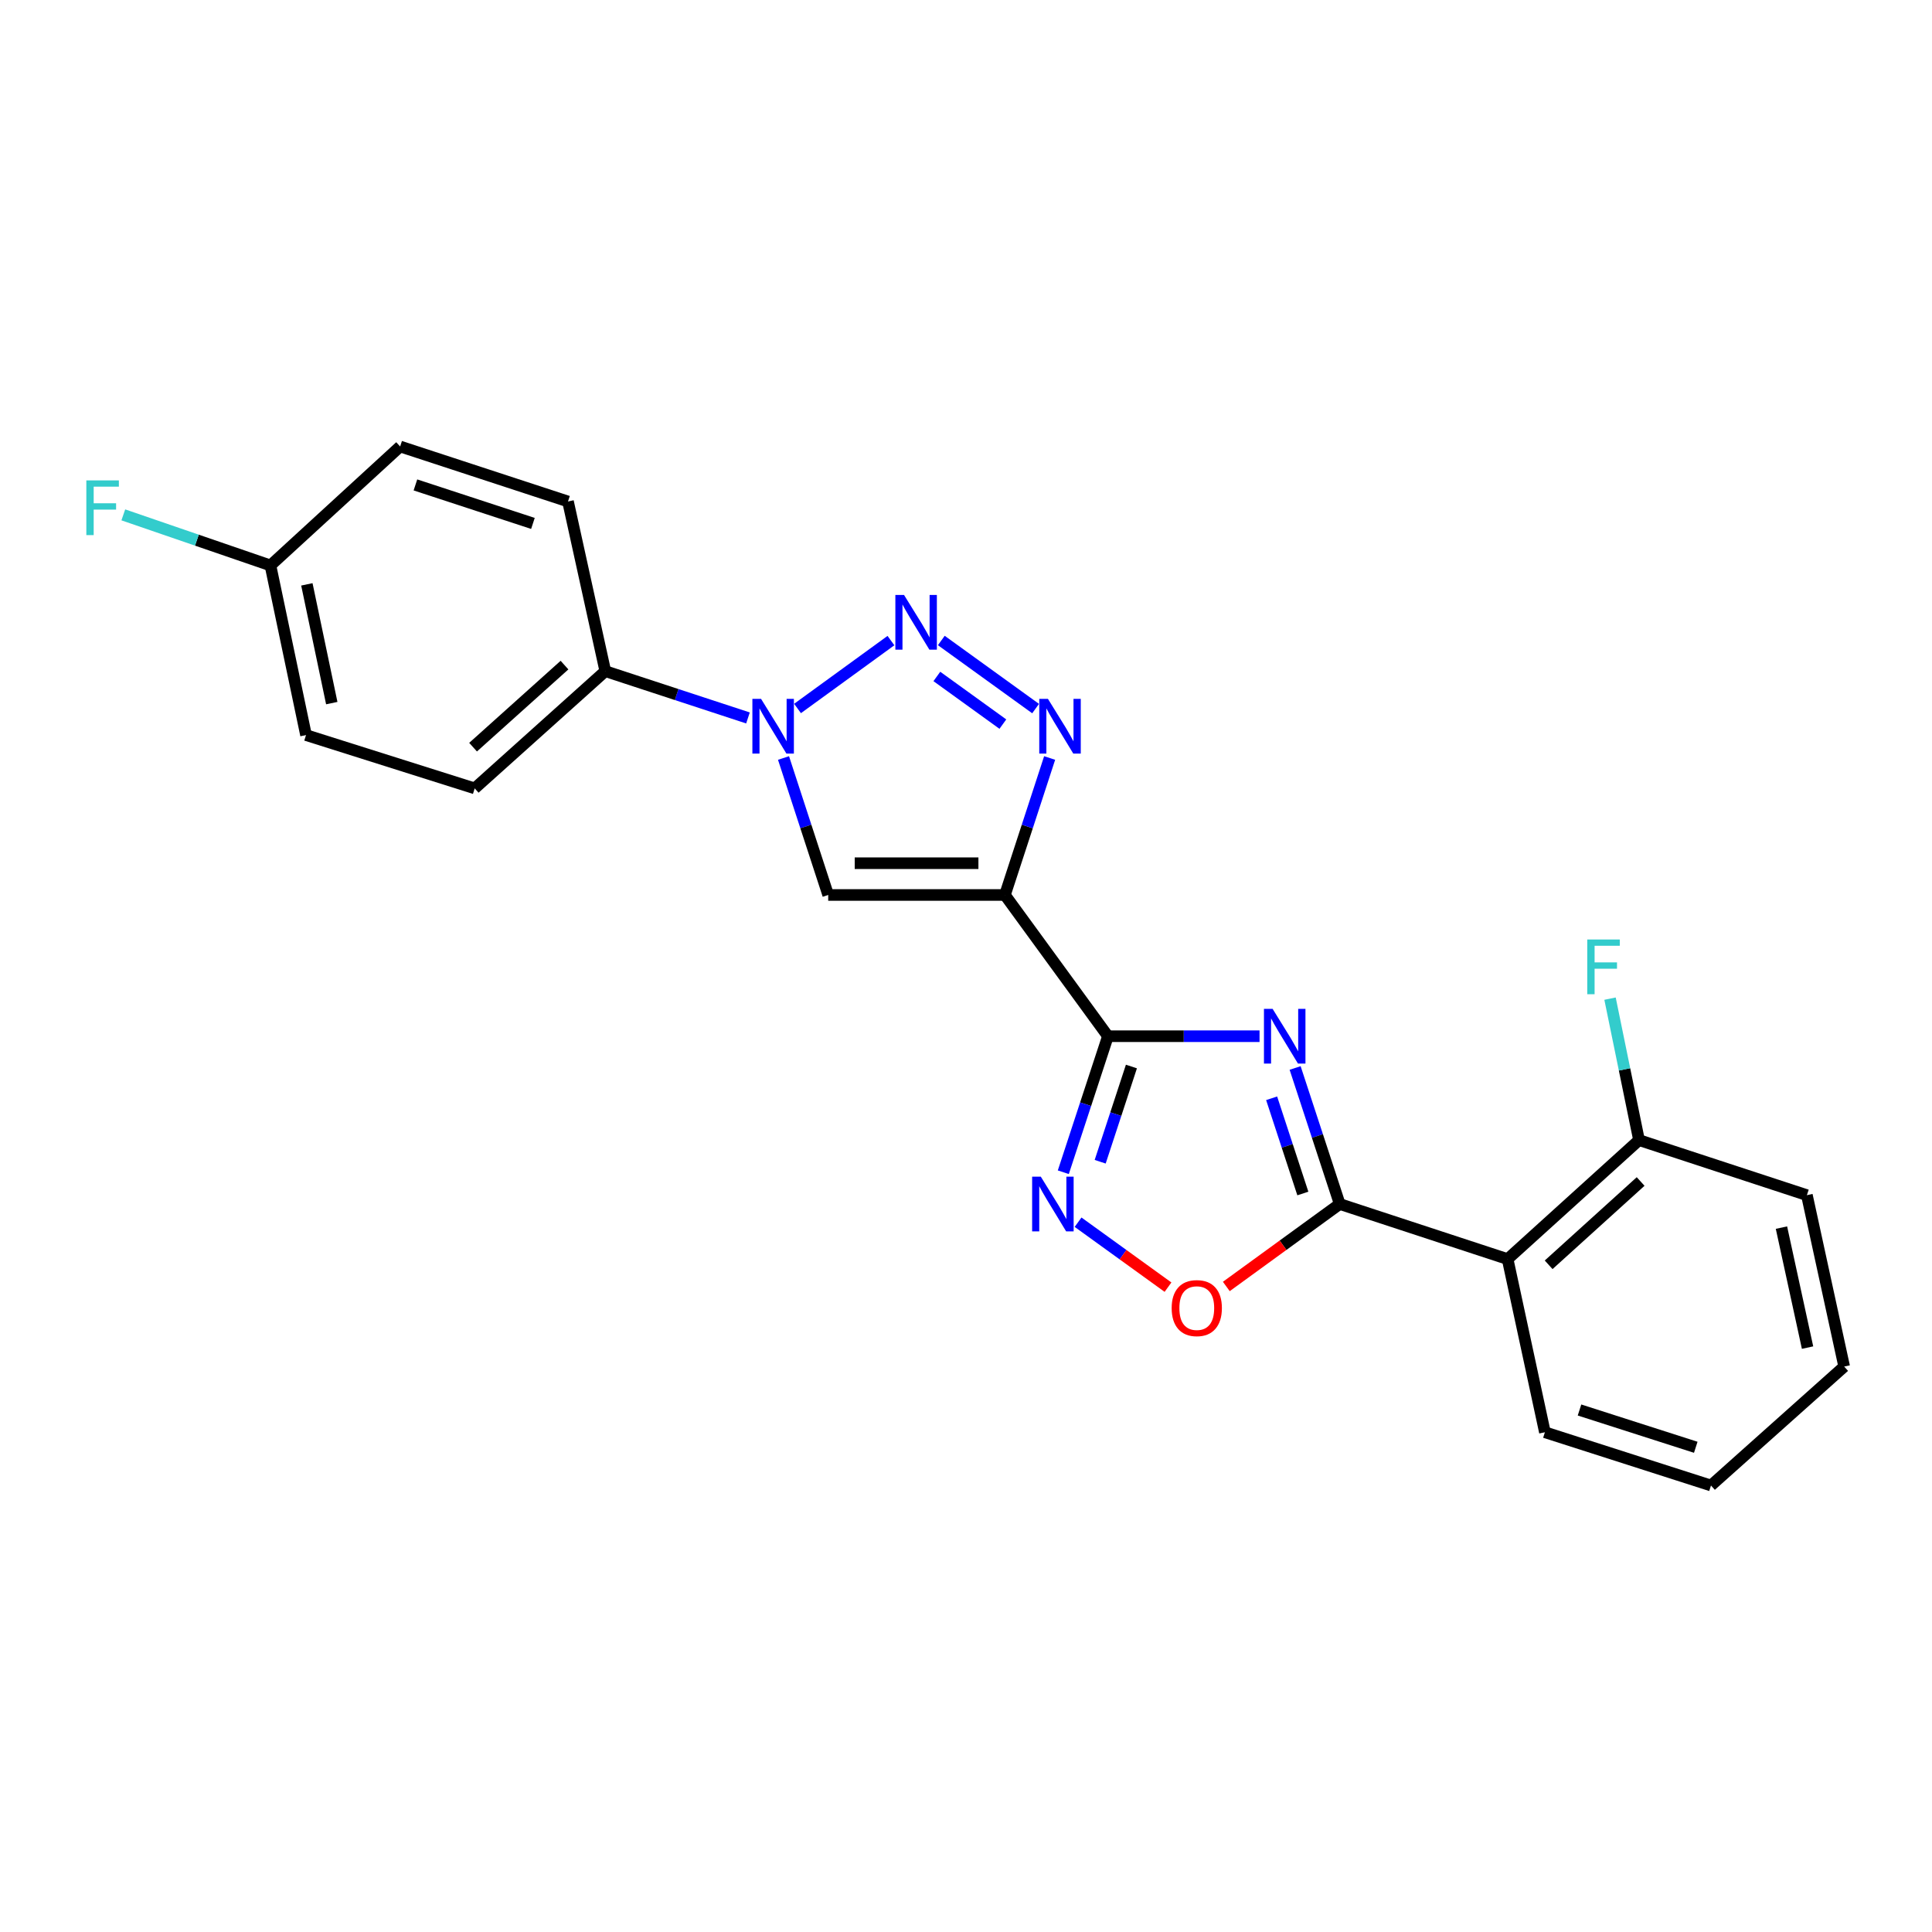 <?xml version='1.0' encoding='iso-8859-1'?>
<svg version='1.1' baseProfile='full'
              xmlns='http://www.w3.org/2000/svg'
                      xmlns:rdkit='http://www.rdkit.org/xml'
                      xmlns:xlink='http://www.w3.org/1999/xlink'
                  xml:space='preserve'
width='1000px' height='1000px' viewBox='0 0 1000 1000'>
<!-- END OF HEADER -->
<rect style='opacity:1.0;fill:#FFFFFF;stroke:none' width='1000' height='1000' x='0' y='0'> </rect>
<path class='bond-0' d='M 651.935,536.341 L 612.701,536.341' style='fill:none;fill-rule:evenodd;stroke:#0000FF;stroke-width:6px;stroke-linecap:butt;stroke-linejoin:miter;stroke-opacity:1' />
<path class='bond-0' d='M 612.701,536.341 L 573.467,536.341' style='fill:none;fill-rule:evenodd;stroke:#000000;stroke-width:6px;stroke-linecap:butt;stroke-linejoin:miter;stroke-opacity:1' />
<path class='bond-3' d='M 670.354,552.786 L 681.897,587.991' style='fill:none;fill-rule:evenodd;stroke:#0000FF;stroke-width:6px;stroke-linecap:butt;stroke-linejoin:miter;stroke-opacity:1' />
<path class='bond-3' d='M 681.897,587.991 L 693.439,623.196' style='fill:none;fill-rule:evenodd;stroke:#000000;stroke-width:6px;stroke-linecap:butt;stroke-linejoin:miter;stroke-opacity:1' />
<path class='bond-3' d='M 658.195,568.469 L 666.275,593.113' style='fill:none;fill-rule:evenodd;stroke:#0000FF;stroke-width:6px;stroke-linecap:butt;stroke-linejoin:miter;stroke-opacity:1' />
<path class='bond-3' d='M 666.275,593.113 L 674.355,617.756' style='fill:none;fill-rule:evenodd;stroke:#000000;stroke-width:6px;stroke-linecap:butt;stroke-linejoin:miter;stroke-opacity:1' />
<path class='bond-1' d='M 573.467,536.341 L 520.148,463.239' style='fill:none;fill-rule:evenodd;stroke:#000000;stroke-width:6px;stroke-linecap:butt;stroke-linejoin:miter;stroke-opacity:1' />
<path class='bond-7' d='M 573.467,536.341 L 561.917,571.546' style='fill:none;fill-rule:evenodd;stroke:#000000;stroke-width:6px;stroke-linecap:butt;stroke-linejoin:miter;stroke-opacity:1' />
<path class='bond-7' d='M 561.917,571.546 L 550.367,606.751' style='fill:none;fill-rule:evenodd;stroke:#0000FF;stroke-width:6px;stroke-linecap:butt;stroke-linejoin:miter;stroke-opacity:1' />
<path class='bond-7' d='M 585.622,552.027 L 577.537,576.671' style='fill:none;fill-rule:evenodd;stroke:#000000;stroke-width:6px;stroke-linecap:butt;stroke-linejoin:miter;stroke-opacity:1' />
<path class='bond-7' d='M 577.537,576.671 L 569.452,601.314' style='fill:none;fill-rule:evenodd;stroke:#0000FF;stroke-width:6px;stroke-linecap:butt;stroke-linejoin:miter;stroke-opacity:1' />
<path class='bond-4' d='M 520.148,463.239 L 531.719,427.789' style='fill:none;fill-rule:evenodd;stroke:#000000;stroke-width:6px;stroke-linecap:butt;stroke-linejoin:miter;stroke-opacity:1' />
<path class='bond-4' d='M 531.719,427.789 L 543.29,392.339' style='fill:none;fill-rule:evenodd;stroke:#0000FF;stroke-width:6px;stroke-linecap:butt;stroke-linejoin:miter;stroke-opacity:1' />
<path class='bond-6' d='M 520.148,463.239 L 428.68,463.239' style='fill:none;fill-rule:evenodd;stroke:#000000;stroke-width:6px;stroke-linecap:butt;stroke-linejoin:miter;stroke-opacity:1' />
<path class='bond-6' d='M 506.428,446.8 L 442.4,446.8' style='fill:none;fill-rule:evenodd;stroke:#000000;stroke-width:6px;stroke-linecap:butt;stroke-linejoin:miter;stroke-opacity:1' />
<path class='bond-2' d='M 487.218,331.518 L 536.027,366.759' style='fill:none;fill-rule:evenodd;stroke:#0000FF;stroke-width:6px;stroke-linecap:butt;stroke-linejoin:miter;stroke-opacity:1' />
<path class='bond-2' d='M 484.916,350.133 L 519.082,374.801' style='fill:none;fill-rule:evenodd;stroke:#0000FF;stroke-width:6px;stroke-linecap:butt;stroke-linejoin:miter;stroke-opacity:1' />
<path class='bond-24' d='M 461.154,331.571 L 412.8,366.708' style='fill:none;fill-rule:evenodd;stroke:#0000FF;stroke-width:6px;stroke-linecap:butt;stroke-linejoin:miter;stroke-opacity:1' />
<path class='bond-8' d='M 693.439,623.196 L 664.089,644.536' style='fill:none;fill-rule:evenodd;stroke:#000000;stroke-width:6px;stroke-linecap:butt;stroke-linejoin:miter;stroke-opacity:1' />
<path class='bond-8' d='M 664.089,644.536 L 634.739,665.876' style='fill:none;fill-rule:evenodd;stroke:#FF0000;stroke-width:6px;stroke-linecap:butt;stroke-linejoin:miter;stroke-opacity:1' />
<path class='bond-9' d='M 693.439,623.196 L 780.341,651.71' style='fill:none;fill-rule:evenodd;stroke:#000000;stroke-width:6px;stroke-linecap:butt;stroke-linejoin:miter;stroke-opacity:1' />
<path class='bond-5' d='M 405.545,392.338 L 417.113,427.789' style='fill:none;fill-rule:evenodd;stroke:#0000FF;stroke-width:6px;stroke-linecap:butt;stroke-linejoin:miter;stroke-opacity:1' />
<path class='bond-5' d='M 417.113,427.789 L 428.68,463.239' style='fill:none;fill-rule:evenodd;stroke:#000000;stroke-width:6px;stroke-linecap:butt;stroke-linejoin:miter;stroke-opacity:1' />
<path class='bond-10' d='M 387.15,371.609 L 350.226,359.497' style='fill:none;fill-rule:evenodd;stroke:#0000FF;stroke-width:6px;stroke-linecap:butt;stroke-linejoin:miter;stroke-opacity:1' />
<path class='bond-10' d='M 350.226,359.497 L 313.301,347.386' style='fill:none;fill-rule:evenodd;stroke:#000000;stroke-width:6px;stroke-linecap:butt;stroke-linejoin:miter;stroke-opacity:1' />
<path class='bond-23' d='M 558.009,632.612 L 581.283,649.422' style='fill:none;fill-rule:evenodd;stroke:#0000FF;stroke-width:6px;stroke-linecap:butt;stroke-linejoin:miter;stroke-opacity:1' />
<path class='bond-23' d='M 581.283,649.422 L 604.557,666.232' style='fill:none;fill-rule:evenodd;stroke:#FF0000;stroke-width:6px;stroke-linecap:butt;stroke-linejoin:miter;stroke-opacity:1' />
<path class='bond-11' d='M 780.341,651.71 L 848.355,590.116' style='fill:none;fill-rule:evenodd;stroke:#000000;stroke-width:6px;stroke-linecap:butt;stroke-linejoin:miter;stroke-opacity:1' />
<path class='bond-11' d='M 801.578,654.656 L 849.188,611.541' style='fill:none;fill-rule:evenodd;stroke:#000000;stroke-width:6px;stroke-linecap:butt;stroke-linejoin:miter;stroke-opacity:1' />
<path class='bond-19' d='M 780.341,651.71 L 799.639,741.333' style='fill:none;fill-rule:evenodd;stroke:#000000;stroke-width:6px;stroke-linecap:butt;stroke-linejoin:miter;stroke-opacity:1' />
<path class='bond-12' d='M 313.301,347.386 L 245.707,408.066' style='fill:none;fill-rule:evenodd;stroke:#000000;stroke-width:6px;stroke-linecap:butt;stroke-linejoin:miter;stroke-opacity:1' />
<path class='bond-12' d='M 292.18,344.255 L 244.864,386.731' style='fill:none;fill-rule:evenodd;stroke:#000000;stroke-width:6px;stroke-linecap:butt;stroke-linejoin:miter;stroke-opacity:1' />
<path class='bond-13' d='M 313.301,347.386 L 293.994,259.571' style='fill:none;fill-rule:evenodd;stroke:#000000;stroke-width:6px;stroke-linecap:butt;stroke-linejoin:miter;stroke-opacity:1' />
<path class='bond-15' d='M 848.355,590.116 L 840.852,553.506' style='fill:none;fill-rule:evenodd;stroke:#000000;stroke-width:6px;stroke-linecap:butt;stroke-linejoin:miter;stroke-opacity:1' />
<path class='bond-15' d='M 840.852,553.506 L 833.35,516.896' style='fill:none;fill-rule:evenodd;stroke:#33CCCC;stroke-width:6px;stroke-linecap:butt;stroke-linejoin:miter;stroke-opacity:1' />
<path class='bond-20' d='M 848.355,590.116 L 935.247,618.612' style='fill:none;fill-rule:evenodd;stroke:#000000;stroke-width:6px;stroke-linecap:butt;stroke-linejoin:miter;stroke-opacity:1' />
<path class='bond-16' d='M 245.707,408.066 L 158.395,380.475' style='fill:none;fill-rule:evenodd;stroke:#000000;stroke-width:6px;stroke-linecap:butt;stroke-linejoin:miter;stroke-opacity:1' />
<path class='bond-17' d='M 293.994,259.571 L 207.111,231.103' style='fill:none;fill-rule:evenodd;stroke:#000000;stroke-width:6px;stroke-linecap:butt;stroke-linejoin:miter;stroke-opacity:1' />
<path class='bond-17' d='M 275.843,270.923 L 215.025,250.996' style='fill:none;fill-rule:evenodd;stroke:#000000;stroke-width:6px;stroke-linecap:butt;stroke-linejoin:miter;stroke-opacity:1' />
<path class='bond-14' d='M 139.983,292.67 L 207.111,231.103' style='fill:none;fill-rule:evenodd;stroke:#000000;stroke-width:6px;stroke-linecap:butt;stroke-linejoin:miter;stroke-opacity:1' />
<path class='bond-18' d='M 139.983,292.67 L 101.904,279.583' style='fill:none;fill-rule:evenodd;stroke:#000000;stroke-width:6px;stroke-linecap:butt;stroke-linejoin:miter;stroke-opacity:1' />
<path class='bond-18' d='M 101.904,279.583 L 63.825,266.496' style='fill:none;fill-rule:evenodd;stroke:#33CCCC;stroke-width:6px;stroke-linecap:butt;stroke-linejoin:miter;stroke-opacity:1' />
<path class='bond-26' d='M 139.983,292.67 L 158.395,380.475' style='fill:none;fill-rule:evenodd;stroke:#000000;stroke-width:6px;stroke-linecap:butt;stroke-linejoin:miter;stroke-opacity:1' />
<path class='bond-26' d='M 158.834,302.466 L 171.723,363.93' style='fill:none;fill-rule:evenodd;stroke:#000000;stroke-width:6px;stroke-linecap:butt;stroke-linejoin:miter;stroke-opacity:1' />
<path class='bond-21' d='M 799.639,741.333 L 885.6,768.897' style='fill:none;fill-rule:evenodd;stroke:#000000;stroke-width:6px;stroke-linecap:butt;stroke-linejoin:miter;stroke-opacity:1' />
<path class='bond-21' d='M 817.553,729.813 L 877.725,749.108' style='fill:none;fill-rule:evenodd;stroke:#000000;stroke-width:6px;stroke-linecap:butt;stroke-linejoin:miter;stroke-opacity:1' />
<path class='bond-25' d='M 935.247,618.612 L 954.545,707.33' style='fill:none;fill-rule:evenodd;stroke:#000000;stroke-width:6px;stroke-linecap:butt;stroke-linejoin:miter;stroke-opacity:1' />
<path class='bond-25' d='M 922.078,635.414 L 935.587,697.517' style='fill:none;fill-rule:evenodd;stroke:#000000;stroke-width:6px;stroke-linecap:butt;stroke-linejoin:miter;stroke-opacity:1' />
<path class='bond-22' d='M 885.6,768.897 L 954.545,707.33' style='fill:none;fill-rule:evenodd;stroke:#000000;stroke-width:6px;stroke-linecap:butt;stroke-linejoin:miter;stroke-opacity:1' />
<path  class='atom-0' d='M 658.702 522.181
L 667.982 537.181
Q 668.902 538.661, 670.382 541.341
Q 671.862 544.021, 671.942 544.181
L 671.942 522.181
L 675.702 522.181
L 675.702 550.501
L 671.822 550.501
L 661.862 534.101
Q 660.702 532.181, 659.462 529.981
Q 658.262 527.781, 657.902 527.101
L 657.902 550.501
L 654.222 550.501
L 654.222 522.181
L 658.702 522.181
' fill='#0000FF'/>
<path  class='atom-3' d='M 467.921 307.945
L 477.201 322.945
Q 478.121 324.425, 479.601 327.105
Q 481.081 329.785, 481.161 329.945
L 481.161 307.945
L 484.921 307.945
L 484.921 336.265
L 481.041 336.265
L 471.081 319.865
Q 469.921 317.945, 468.681 315.745
Q 467.481 313.545, 467.121 312.865
L 467.121 336.265
L 463.441 336.265
L 463.441 307.945
L 467.921 307.945
' fill='#0000FF'/>
<path  class='atom-5' d='M 542.401 361.721
L 551.681 376.721
Q 552.601 378.201, 554.081 380.881
Q 555.561 383.561, 555.641 383.721
L 555.641 361.721
L 559.401 361.721
L 559.401 390.041
L 555.521 390.041
L 545.561 373.641
Q 544.401 371.721, 543.161 369.521
Q 541.961 367.321, 541.601 366.641
L 541.601 390.041
L 537.921 390.041
L 537.921 361.721
L 542.401 361.721
' fill='#0000FF'/>
<path  class='atom-6' d='M 393.915 361.721
L 403.195 376.721
Q 404.115 378.201, 405.595 380.881
Q 407.075 383.561, 407.155 383.721
L 407.155 361.721
L 410.915 361.721
L 410.915 390.041
L 407.035 390.041
L 397.075 373.641
Q 395.915 371.721, 394.675 369.521
Q 393.475 367.321, 393.115 366.641
L 393.115 390.041
L 389.435 390.041
L 389.435 361.721
L 393.915 361.721
' fill='#0000FF'/>
<path  class='atom-8' d='M 538.712 609.036
L 547.992 624.036
Q 548.912 625.516, 550.392 628.196
Q 551.872 630.876, 551.952 631.036
L 551.952 609.036
L 555.712 609.036
L 555.712 637.356
L 551.832 637.356
L 541.872 620.956
Q 540.712 619.036, 539.472 616.836
Q 538.272 614.636, 537.912 613.956
L 537.912 637.356
L 534.232 637.356
L 534.232 609.036
L 538.712 609.036
' fill='#0000FF'/>
<path  class='atom-9' d='M 606.452 677.07
Q 606.452 670.27, 609.812 666.47
Q 613.172 662.67, 619.452 662.67
Q 625.732 662.67, 629.092 666.47
Q 632.452 670.27, 632.452 677.07
Q 632.452 683.95, 629.052 687.87
Q 625.652 691.75, 619.452 691.75
Q 613.212 691.75, 609.812 687.87
Q 606.452 683.99, 606.452 677.07
M 619.452 688.55
Q 623.772 688.55, 626.092 685.67
Q 628.452 682.75, 628.452 677.07
Q 628.452 671.51, 626.092 668.71
Q 623.772 665.87, 619.452 665.87
Q 615.132 665.87, 612.772 668.67
Q 610.452 671.47, 610.452 677.07
Q 610.452 682.79, 612.772 685.67
Q 615.132 688.55, 619.452 688.55
' fill='#FF0000'/>
<path  class='atom-16' d='M 821.559 486.288
L 838.399 486.288
L 838.399 489.528
L 825.359 489.528
L 825.359 498.128
L 836.959 498.128
L 836.959 501.408
L 825.359 501.408
L 825.359 514.608
L 821.559 514.608
L 821.559 486.288
' fill='#33CCCC'/>
<path  class='atom-19' d='M 44.689 248.653
L 61.529 248.653
L 61.529 251.893
L 48.489 251.893
L 48.489 260.493
L 60.089 260.493
L 60.089 263.773
L 48.489 263.773
L 48.489 276.973
L 44.689 276.973
L 44.689 248.653
' fill='#33CCCC'/>
</svg>
